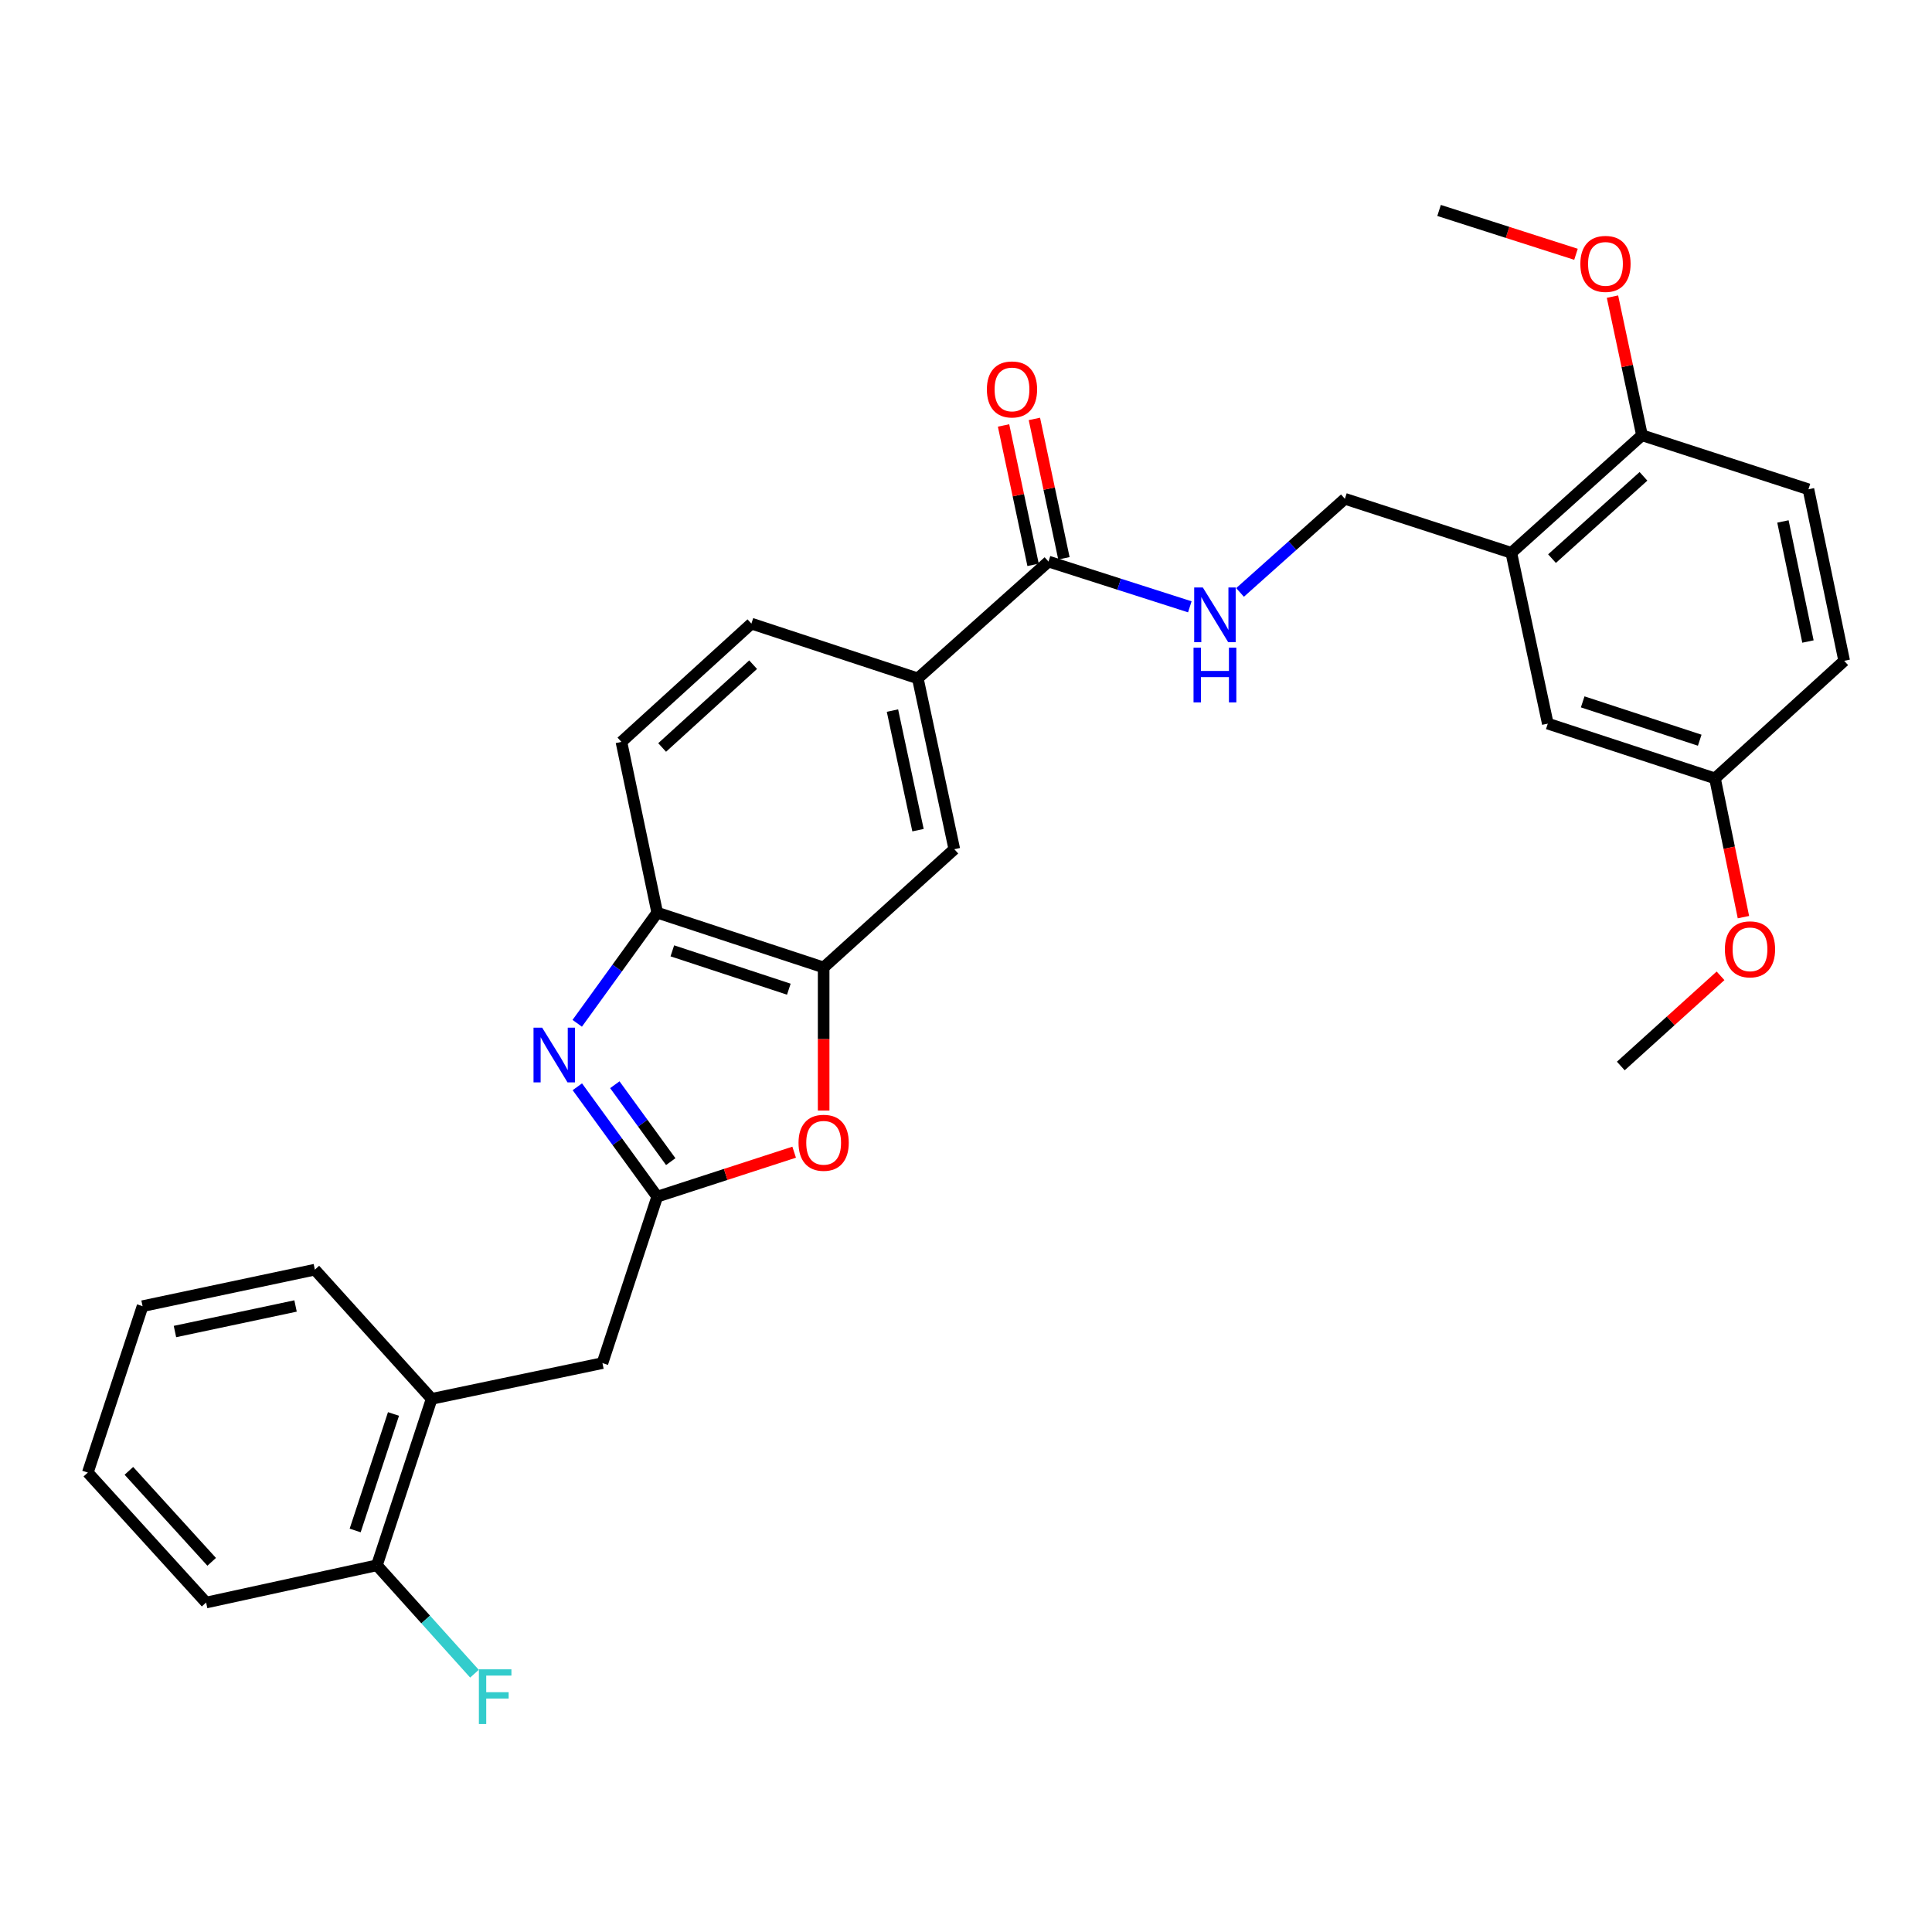 <?xml version='1.0' encoding='iso-8859-1'?>
<svg version='1.1' baseProfile='full'
              xmlns='http://www.w3.org/2000/svg'
                      xmlns:rdkit='http://www.rdkit.org/xml'
                      xmlns:xlink='http://www.w3.org/1999/xlink'
                  xml:space='preserve'
width='1000px' height='1000px' viewBox='0 0 1000 1000'>
<!-- END OF HEADER -->
<rect style='opacity:1.0;fill:#FFFFFF;stroke:none' width='1000' height='1000' x='0' y='0'> </rect>
<path class='bond-0' d='M 298.832,562.519 L 319.506,590.952' style='fill:none;fill-rule:evenodd;stroke:#0000FF;stroke-width:6px;stroke-linecap:butt;stroke-linejoin:miter;stroke-opacity:1' />
<path class='bond-0' d='M 319.506,590.952 L 340.18,619.385' style='fill:none;fill-rule:evenodd;stroke:#000000;stroke-width:6px;stroke-linecap:butt;stroke-linejoin:miter;stroke-opacity:1' />
<path class='bond-0' d='M 318.233,561.452 L 332.705,581.355' style='fill:none;fill-rule:evenodd;stroke:#0000FF;stroke-width:6px;stroke-linecap:butt;stroke-linejoin:miter;stroke-opacity:1' />
<path class='bond-0' d='M 332.705,581.355 L 347.177,601.258' style='fill:none;fill-rule:evenodd;stroke:#000000;stroke-width:6px;stroke-linecap:butt;stroke-linejoin:miter;stroke-opacity:1' />
<path class='bond-3' d='M 298.773,529.66 L 319.477,501.031' style='fill:none;fill-rule:evenodd;stroke:#0000FF;stroke-width:6px;stroke-linecap:butt;stroke-linejoin:miter;stroke-opacity:1' />
<path class='bond-3' d='M 319.477,501.031 L 340.18,472.403' style='fill:none;fill-rule:evenodd;stroke:#000000;stroke-width:6px;stroke-linecap:butt;stroke-linejoin:miter;stroke-opacity:1' />
<path class='bond-1' d='M 340.18,619.385 L 375.617,607.879' style='fill:none;fill-rule:evenodd;stroke:#000000;stroke-width:6px;stroke-linecap:butt;stroke-linejoin:miter;stroke-opacity:1' />
<path class='bond-1' d='M 375.617,607.879 L 411.054,596.372' style='fill:none;fill-rule:evenodd;stroke:#FF0000;stroke-width:6px;stroke-linecap:butt;stroke-linejoin:miter;stroke-opacity:1' />
<path class='bond-9' d='M 340.18,619.385 L 311.83,705.542' style='fill:none;fill-rule:evenodd;stroke:#000000;stroke-width:6px;stroke-linecap:butt;stroke-linejoin:miter;stroke-opacity:1' />
<path class='bond-30' d='M 426.319,574.829 L 426.319,537.791' style='fill:none;fill-rule:evenodd;stroke:#FF0000;stroke-width:6px;stroke-linecap:butt;stroke-linejoin:miter;stroke-opacity:1' />
<path class='bond-30' d='M 426.319,537.791 L 426.319,500.753' style='fill:none;fill-rule:evenodd;stroke:#000000;stroke-width:6px;stroke-linecap:butt;stroke-linejoin:miter;stroke-opacity:1' />
<path class='bond-2' d='M 426.319,500.753 L 340.18,472.403' style='fill:none;fill-rule:evenodd;stroke:#000000;stroke-width:6px;stroke-linecap:butt;stroke-linejoin:miter;stroke-opacity:1' />
<path class='bond-2' d='M 408.296,512.002 L 347.999,492.157' style='fill:none;fill-rule:evenodd;stroke:#000000;stroke-width:6px;stroke-linecap:butt;stroke-linejoin:miter;stroke-opacity:1' />
<path class='bond-7' d='M 426.319,500.753 L 493.953,439.547' style='fill:none;fill-rule:evenodd;stroke:#000000;stroke-width:6px;stroke-linecap:butt;stroke-linejoin:miter;stroke-opacity:1' />
<path class='bond-15' d='M 340.18,472.403 L 321.649,384.007' style='fill:none;fill-rule:evenodd;stroke:#000000;stroke-width:6px;stroke-linecap:butt;stroke-linejoin:miter;stroke-opacity:1' />
<path class='bond-4' d='M 542.702,290.67 L 475.059,351.124' style='fill:none;fill-rule:evenodd;stroke:#000000;stroke-width:6px;stroke-linecap:butt;stroke-linejoin:miter;stroke-opacity:1' />
<path class='bond-8' d='M 542.702,290.67 L 579.275,302.379' style='fill:none;fill-rule:evenodd;stroke:#000000;stroke-width:6px;stroke-linecap:butt;stroke-linejoin:miter;stroke-opacity:1' />
<path class='bond-8' d='M 579.275,302.379 L 615.848,314.087' style='fill:none;fill-rule:evenodd;stroke:#0000FF;stroke-width:6px;stroke-linecap:butt;stroke-linejoin:miter;stroke-opacity:1' />
<path class='bond-14' d='M 550.684,288.979 L 543.042,252.906' style='fill:none;fill-rule:evenodd;stroke:#000000;stroke-width:6px;stroke-linecap:butt;stroke-linejoin:miter;stroke-opacity:1' />
<path class='bond-14' d='M 543.042,252.906 L 535.4,216.833' style='fill:none;fill-rule:evenodd;stroke:#FF0000;stroke-width:6px;stroke-linecap:butt;stroke-linejoin:miter;stroke-opacity:1' />
<path class='bond-14' d='M 534.72,292.361 L 527.077,256.288' style='fill:none;fill-rule:evenodd;stroke:#000000;stroke-width:6px;stroke-linecap:butt;stroke-linejoin:miter;stroke-opacity:1' />
<path class='bond-14' d='M 527.077,256.288 L 519.435,220.216' style='fill:none;fill-rule:evenodd;stroke:#FF0000;stroke-width:6px;stroke-linecap:butt;stroke-linejoin:miter;stroke-opacity:1' />
<path class='bond-5' d='M 782.26,286.137 L 696.112,258.177' style='fill:none;fill-rule:evenodd;stroke:#000000;stroke-width:6px;stroke-linecap:butt;stroke-linejoin:miter;stroke-opacity:1' />
<path class='bond-12' d='M 782.26,286.137 L 849.885,225.293' style='fill:none;fill-rule:evenodd;stroke:#000000;stroke-width:6px;stroke-linecap:butt;stroke-linejoin:miter;stroke-opacity:1' />
<path class='bond-12' d='M 803.318,289.142 L 850.656,246.552' style='fill:none;fill-rule:evenodd;stroke:#000000;stroke-width:6px;stroke-linecap:butt;stroke-linejoin:miter;stroke-opacity:1' />
<path class='bond-13' d='M 782.26,286.137 L 801.135,374.542' style='fill:none;fill-rule:evenodd;stroke:#000000;stroke-width:6px;stroke-linecap:butt;stroke-linejoin:miter;stroke-opacity:1' />
<path class='bond-6' d='M 475.059,351.124 L 388.92,322.783' style='fill:none;fill-rule:evenodd;stroke:#000000;stroke-width:6px;stroke-linecap:butt;stroke-linejoin:miter;stroke-opacity:1' />
<path class='bond-31' d='M 475.059,351.124 L 493.953,439.547' style='fill:none;fill-rule:evenodd;stroke:#000000;stroke-width:6px;stroke-linecap:butt;stroke-linejoin:miter;stroke-opacity:1' />
<path class='bond-31' d='M 461.934,367.797 L 475.16,429.694' style='fill:none;fill-rule:evenodd;stroke:#000000;stroke-width:6px;stroke-linecap:butt;stroke-linejoin:miter;stroke-opacity:1' />
<path class='bond-11' d='M 641.844,306.644 L 668.978,282.41' style='fill:none;fill-rule:evenodd;stroke:#0000FF;stroke-width:6px;stroke-linecap:butt;stroke-linejoin:miter;stroke-opacity:1' />
<path class='bond-11' d='M 668.978,282.41 L 696.112,258.177' style='fill:none;fill-rule:evenodd;stroke:#000000;stroke-width:6px;stroke-linecap:butt;stroke-linejoin:miter;stroke-opacity:1' />
<path class='bond-10' d='M 311.83,705.542 L 223.425,724.046' style='fill:none;fill-rule:evenodd;stroke:#000000;stroke-width:6px;stroke-linecap:butt;stroke-linejoin:miter;stroke-opacity:1' />
<path class='bond-16' d='M 223.425,724.046 L 195.084,810.193' style='fill:none;fill-rule:evenodd;stroke:#000000;stroke-width:6px;stroke-linecap:butt;stroke-linejoin:miter;stroke-opacity:1' />
<path class='bond-16' d='M 203.672,731.868 L 183.833,792.171' style='fill:none;fill-rule:evenodd;stroke:#000000;stroke-width:6px;stroke-linecap:butt;stroke-linejoin:miter;stroke-opacity:1' />
<path class='bond-24' d='M 223.425,724.046 L 162.971,657.173' style='fill:none;fill-rule:evenodd;stroke:#000000;stroke-width:6px;stroke-linecap:butt;stroke-linejoin:miter;stroke-opacity:1' />
<path class='bond-18' d='M 849.885,225.293 L 936.041,253.254' style='fill:none;fill-rule:evenodd;stroke:#000000;stroke-width:6px;stroke-linecap:butt;stroke-linejoin:miter;stroke-opacity:1' />
<path class='bond-22' d='M 849.885,225.293 L 842.25,189.415' style='fill:none;fill-rule:evenodd;stroke:#000000;stroke-width:6px;stroke-linecap:butt;stroke-linejoin:miter;stroke-opacity:1' />
<path class='bond-22' d='M 842.25,189.415 L 834.615,153.537' style='fill:none;fill-rule:evenodd;stroke:#FF0000;stroke-width:6px;stroke-linecap:butt;stroke-linejoin:miter;stroke-opacity:1' />
<path class='bond-19' d='M 801.135,374.542 L 887.673,402.892' style='fill:none;fill-rule:evenodd;stroke:#000000;stroke-width:6px;stroke-linecap:butt;stroke-linejoin:miter;stroke-opacity:1' />
<path class='bond-19' d='M 819.197,363.286 L 879.773,383.131' style='fill:none;fill-rule:evenodd;stroke:#000000;stroke-width:6px;stroke-linecap:butt;stroke-linejoin:miter;stroke-opacity:1' />
<path class='bond-17' d='M 321.649,384.007 L 388.92,322.783' style='fill:none;fill-rule:evenodd;stroke:#000000;stroke-width:6px;stroke-linecap:butt;stroke-linejoin:miter;stroke-opacity:1' />
<path class='bond-17' d='M 342.724,386.893 L 389.814,344.036' style='fill:none;fill-rule:evenodd;stroke:#000000;stroke-width:6px;stroke-linecap:butt;stroke-linejoin:miter;stroke-opacity:1' />
<path class='bond-20' d='M 195.084,810.193 L 220.333,838.248' style='fill:none;fill-rule:evenodd;stroke:#000000;stroke-width:6px;stroke-linecap:butt;stroke-linejoin:miter;stroke-opacity:1' />
<path class='bond-20' d='M 220.333,838.248 L 245.583,866.302' style='fill:none;fill-rule:evenodd;stroke:#33CCCC;stroke-width:6px;stroke-linecap:butt;stroke-linejoin:miter;stroke-opacity:1' />
<path class='bond-25' d='M 195.084,810.193 L 106.679,829.477' style='fill:none;fill-rule:evenodd;stroke:#000000;stroke-width:6px;stroke-linecap:butt;stroke-linejoin:miter;stroke-opacity:1' />
<path class='bond-33' d='M 936.041,253.254 L 954.545,342.039' style='fill:none;fill-rule:evenodd;stroke:#000000;stroke-width:6px;stroke-linecap:butt;stroke-linejoin:miter;stroke-opacity:1' />
<path class='bond-33' d='M 922.841,269.901 L 935.794,332.051' style='fill:none;fill-rule:evenodd;stroke:#000000;stroke-width:6px;stroke-linecap:butt;stroke-linejoin:miter;stroke-opacity:1' />
<path class='bond-21' d='M 887.673,402.892 L 954.545,342.039' style='fill:none;fill-rule:evenodd;stroke:#000000;stroke-width:6px;stroke-linecap:butt;stroke-linejoin:miter;stroke-opacity:1' />
<path class='bond-23' d='M 887.673,402.892 L 895.035,438.802' style='fill:none;fill-rule:evenodd;stroke:#000000;stroke-width:6px;stroke-linecap:butt;stroke-linejoin:miter;stroke-opacity:1' />
<path class='bond-23' d='M 895.035,438.802 L 902.398,474.712' style='fill:none;fill-rule:evenodd;stroke:#FF0000;stroke-width:6px;stroke-linecap:butt;stroke-linejoin:miter;stroke-opacity:1' />
<path class='bond-26' d='M 815.73,131.621 L 780.295,120.274' style='fill:none;fill-rule:evenodd;stroke:#FF0000;stroke-width:6px;stroke-linecap:butt;stroke-linejoin:miter;stroke-opacity:1' />
<path class='bond-26' d='M 780.295,120.274 L 744.861,108.928' style='fill:none;fill-rule:evenodd;stroke:#000000;stroke-width:6px;stroke-linecap:butt;stroke-linejoin:miter;stroke-opacity:1' />
<path class='bond-27' d='M 890.542,505.082 L 864.733,528.421' style='fill:none;fill-rule:evenodd;stroke:#FF0000;stroke-width:6px;stroke-linecap:butt;stroke-linejoin:miter;stroke-opacity:1' />
<path class='bond-27' d='M 864.733,528.421 L 838.924,551.76' style='fill:none;fill-rule:evenodd;stroke:#000000;stroke-width:6px;stroke-linecap:butt;stroke-linejoin:miter;stroke-opacity:1' />
<path class='bond-28' d='M 162.971,657.173 L 73.796,676.067' style='fill:none;fill-rule:evenodd;stroke:#000000;stroke-width:6px;stroke-linecap:butt;stroke-linejoin:miter;stroke-opacity:1' />
<path class='bond-28' d='M 152.977,675.972 L 90.555,689.198' style='fill:none;fill-rule:evenodd;stroke:#000000;stroke-width:6px;stroke-linecap:butt;stroke-linejoin:miter;stroke-opacity:1' />
<path class='bond-32' d='M 106.679,829.477 L 45.455,762.197' style='fill:none;fill-rule:evenodd;stroke:#000000;stroke-width:6px;stroke-linecap:butt;stroke-linejoin:miter;stroke-opacity:1' />
<path class='bond-32' d='M 109.565,808.402 L 66.708,761.305' style='fill:none;fill-rule:evenodd;stroke:#000000;stroke-width:6px;stroke-linecap:butt;stroke-linejoin:miter;stroke-opacity:1' />
<path class='bond-29' d='M 73.796,676.067 L 45.455,762.197' style='fill:none;fill-rule:evenodd;stroke:#000000;stroke-width:6px;stroke-linecap:butt;stroke-linejoin:miter;stroke-opacity:1' />
<path  class='atom-0' d='M 280.629 531.933
L 289.909 546.933
Q 290.829 548.413, 292.309 551.093
Q 293.789 553.773, 293.869 553.933
L 293.869 531.933
L 297.629 531.933
L 297.629 560.253
L 293.749 560.253
L 283.789 543.853
Q 282.629 541.933, 281.389 539.733
Q 280.189 537.533, 279.829 536.853
L 279.829 560.253
L 276.149 560.253
L 276.149 531.933
L 280.629 531.933
' fill='#0000FF'/>
<path  class='atom-2' d='M 413.319 591.496
Q 413.319 584.696, 416.679 580.896
Q 420.039 577.096, 426.319 577.096
Q 432.599 577.096, 435.959 580.896
Q 439.319 584.696, 439.319 591.496
Q 439.319 598.376, 435.919 602.296
Q 432.519 606.176, 426.319 606.176
Q 420.079 606.176, 416.679 602.296
Q 413.319 598.416, 413.319 591.496
M 426.319 602.976
Q 430.639 602.976, 432.959 600.096
Q 435.319 597.176, 435.319 591.496
Q 435.319 585.936, 432.959 583.136
Q 430.639 580.296, 426.319 580.296
Q 421.999 580.296, 419.639 583.096
Q 417.319 585.896, 417.319 591.496
Q 417.319 597.216, 419.639 600.096
Q 421.999 602.976, 426.319 602.976
' fill='#FF0000'/>
<path  class='atom-9' d='M 622.59 304.09
L 631.87 319.09
Q 632.79 320.57, 634.27 323.25
Q 635.75 325.93, 635.83 326.09
L 635.83 304.09
L 639.59 304.09
L 639.59 332.41
L 635.71 332.41
L 625.75 316.01
Q 624.59 314.09, 623.35 311.89
Q 622.15 309.69, 621.79 309.01
L 621.79 332.41
L 618.11 332.41
L 618.11 304.09
L 622.59 304.09
' fill='#0000FF'/>
<path  class='atom-9' d='M 617.77 335.242
L 621.61 335.242
L 621.61 347.282
L 636.09 347.282
L 636.09 335.242
L 639.93 335.242
L 639.93 363.562
L 636.09 363.562
L 636.09 350.482
L 621.61 350.482
L 621.61 363.562
L 617.77 363.562
L 617.77 335.242
' fill='#0000FF'/>
<path  class='atom-15' d='M 510.808 201.565
Q 510.808 194.765, 514.168 190.965
Q 517.528 187.165, 523.808 187.165
Q 530.088 187.165, 533.448 190.965
Q 536.808 194.765, 536.808 201.565
Q 536.808 208.445, 533.408 212.365
Q 530.008 216.245, 523.808 216.245
Q 517.568 216.245, 514.168 212.365
Q 510.808 208.485, 510.808 201.565
M 523.808 213.045
Q 528.128 213.045, 530.448 210.165
Q 532.808 207.245, 532.808 201.565
Q 532.808 196.005, 530.448 193.205
Q 528.128 190.365, 523.808 190.365
Q 519.488 190.365, 517.128 193.165
Q 514.808 195.965, 514.808 201.565
Q 514.808 207.285, 517.128 210.165
Q 519.488 213.045, 523.808 213.045
' fill='#FF0000'/>
<path  class='atom-21' d='M 247.87 864.039
L 264.71 864.039
L 264.71 867.279
L 251.67 867.279
L 251.67 875.879
L 263.27 875.879
L 263.27 879.159
L 251.67 879.159
L 251.67 892.359
L 247.87 892.359
L 247.87 864.039
' fill='#33CCCC'/>
<path  class='atom-23' d='M 817.991 136.588
Q 817.991 129.788, 821.351 125.988
Q 824.711 122.188, 830.991 122.188
Q 837.271 122.188, 840.631 125.988
Q 843.991 129.788, 843.991 136.588
Q 843.991 143.468, 840.591 147.388
Q 837.191 151.268, 830.991 151.268
Q 824.751 151.268, 821.351 147.388
Q 817.991 143.508, 817.991 136.588
M 830.991 148.068
Q 835.311 148.068, 837.631 145.188
Q 839.991 142.268, 839.991 136.588
Q 839.991 131.028, 837.631 128.228
Q 835.311 125.388, 830.991 125.388
Q 826.671 125.388, 824.311 128.188
Q 821.991 130.988, 821.991 136.588
Q 821.991 142.308, 824.311 145.188
Q 826.671 148.068, 830.991 148.068
' fill='#FF0000'/>
<path  class='atom-24' d='M 892.796 491.368
Q 892.796 484.568, 896.156 480.768
Q 899.516 476.968, 905.796 476.968
Q 912.076 476.968, 915.436 480.768
Q 918.796 484.568, 918.796 491.368
Q 918.796 498.248, 915.396 502.168
Q 911.996 506.048, 905.796 506.048
Q 899.556 506.048, 896.156 502.168
Q 892.796 498.288, 892.796 491.368
M 905.796 502.848
Q 910.116 502.848, 912.436 499.968
Q 914.796 497.048, 914.796 491.368
Q 914.796 485.808, 912.436 483.008
Q 910.116 480.168, 905.796 480.168
Q 901.476 480.168, 899.116 482.968
Q 896.796 485.768, 896.796 491.368
Q 896.796 497.088, 899.116 499.968
Q 901.476 502.848, 905.796 502.848
' fill='#FF0000'/>
</svg>
